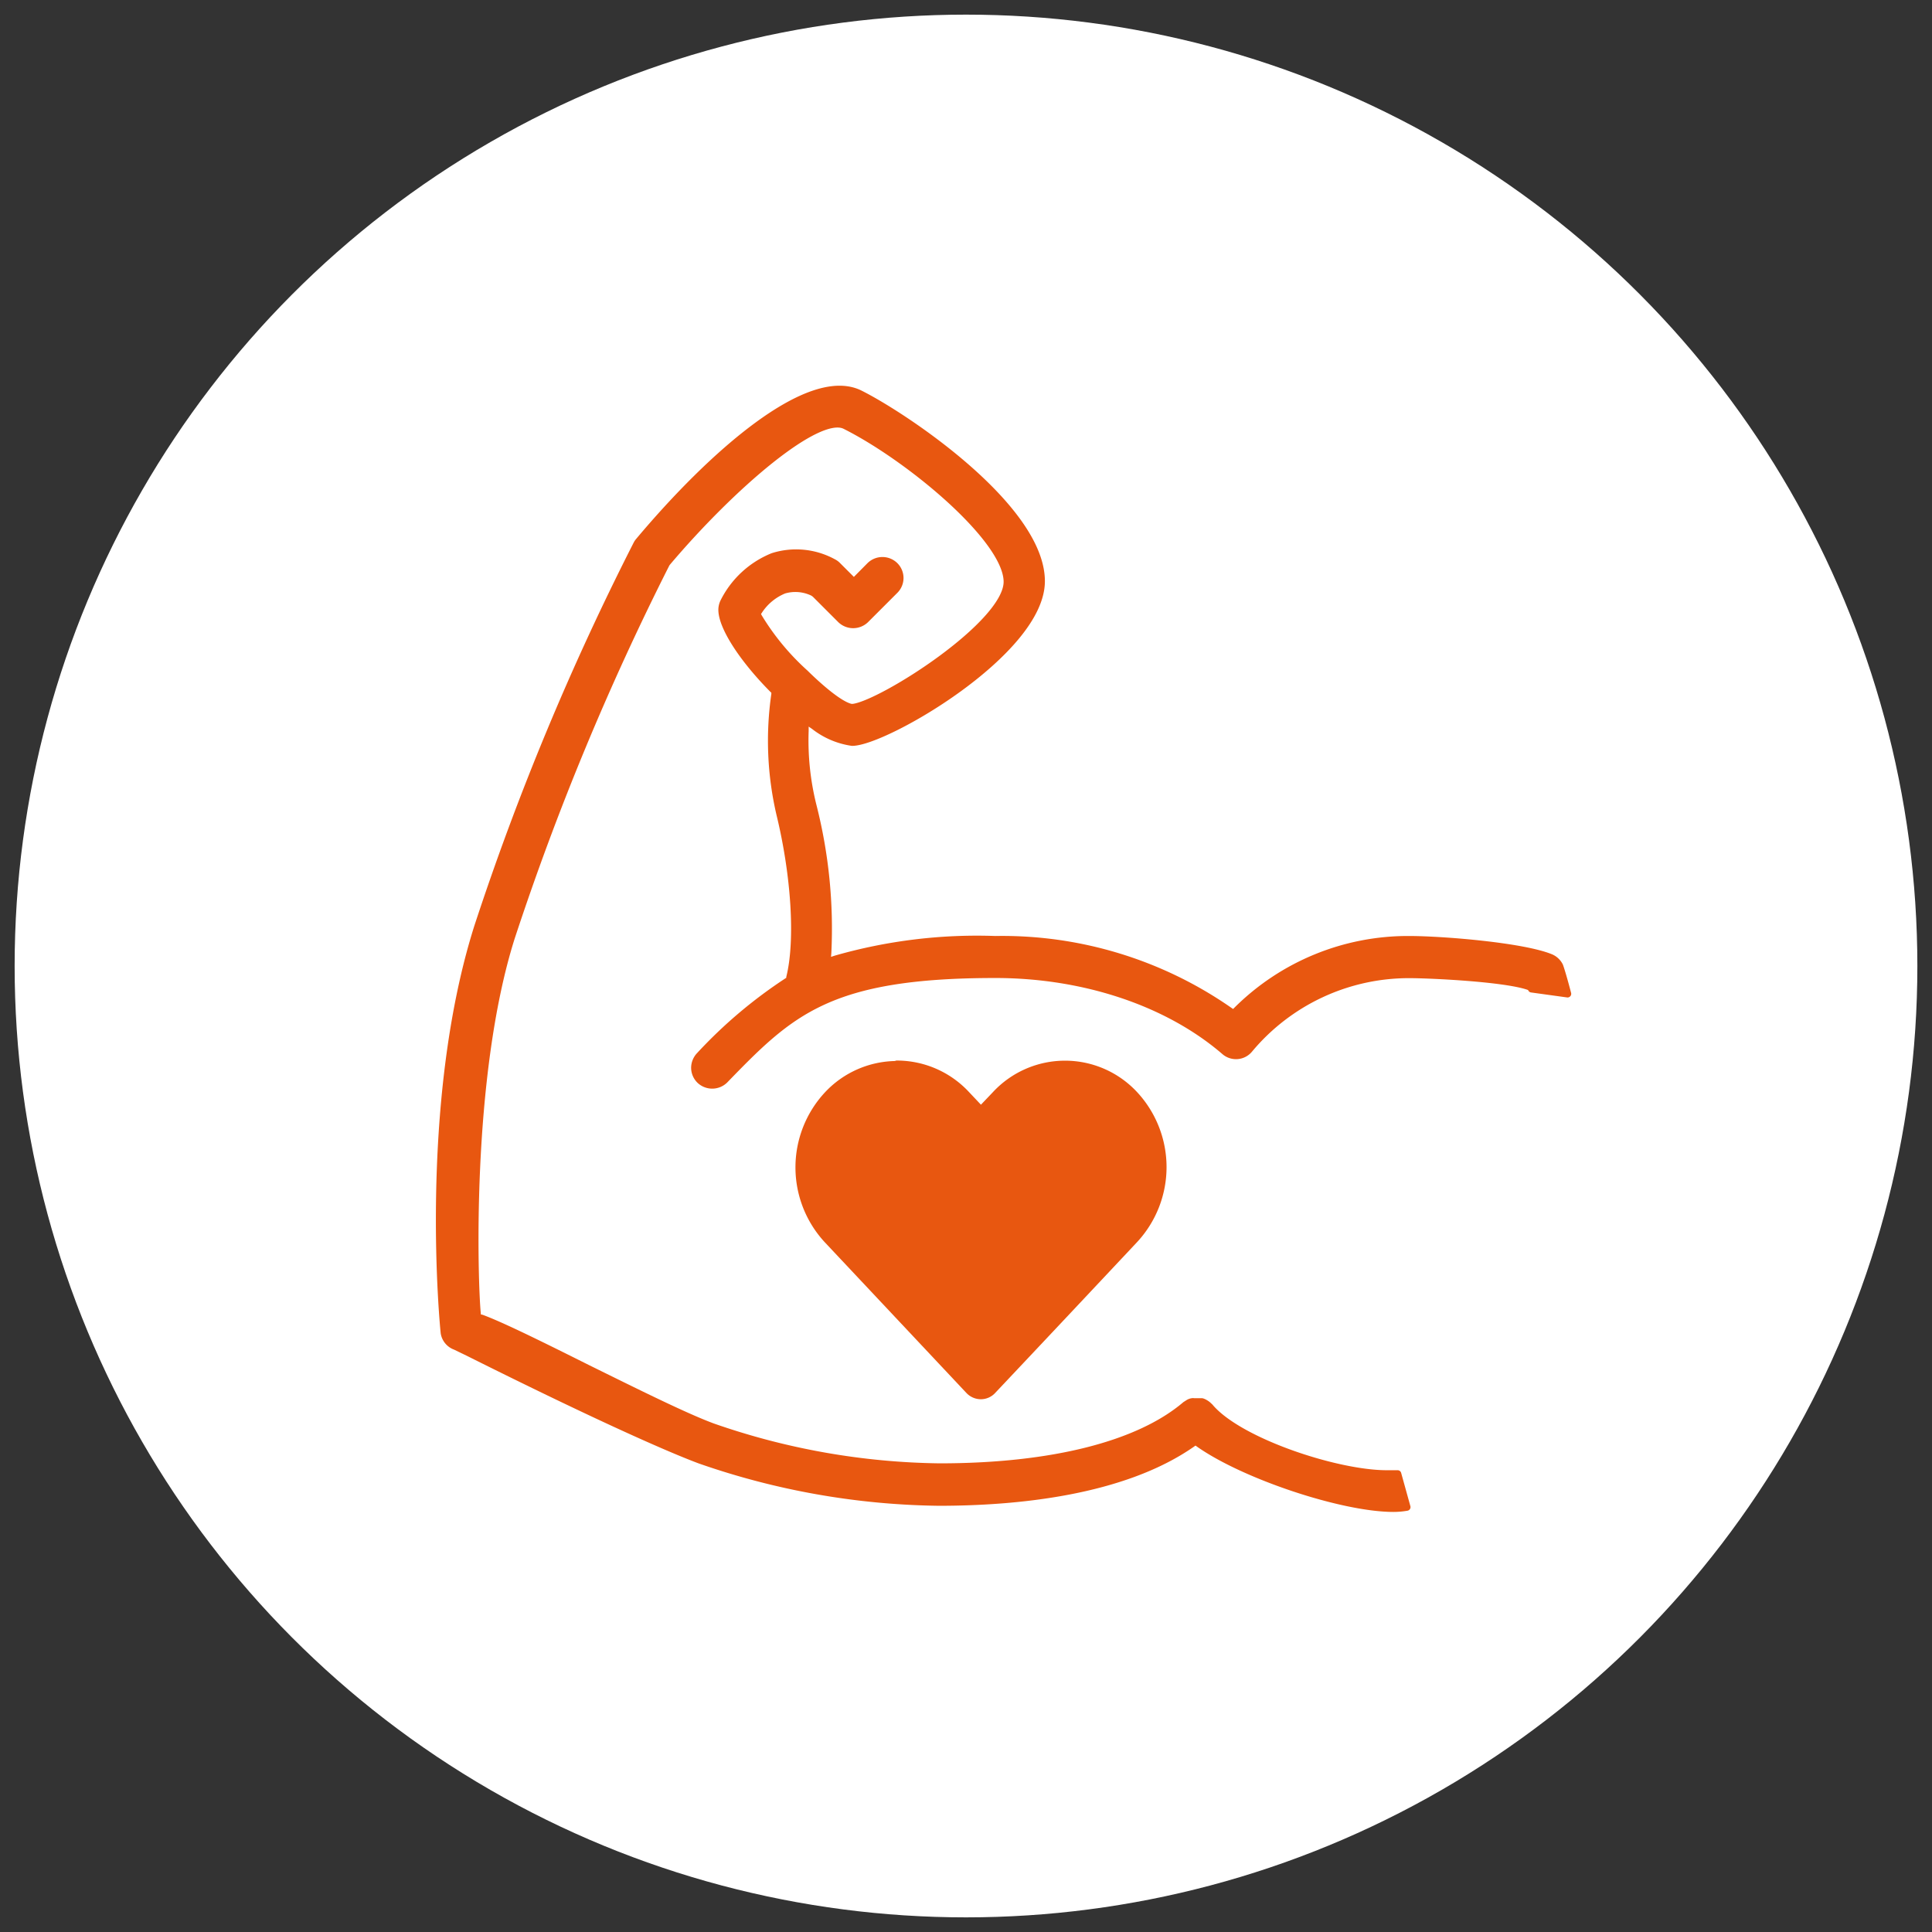 <svg id="guarantee" xmlns="http://www.w3.org/2000/svg" viewBox="0 0 132 132"><rect x="0" y="0" width="132" height="132" fill="#333333" stroke="none"/><defs><style>.cls-1{fill:#fff;}.cls-2{fill:#e85710;stroke:#e85710;stroke-linecap:round;stroke-linejoin:round;stroke-width:0.5px;}</style></defs><title>email_verification_orange_filled_circle_white</title><circle class="cls-1" cx="66" cy="66" r="65"/><path class="cls-2" d="M61.28,72.74a6.49,6.49,0,0,0-4.74,2.07,7.28,7.28,0,0,0,0,9.9L66.21,95a1.11,1.11,0,0,0,.8.35,1.08,1.08,0,0,0,.8-.35q4.86-5.15,9.7-10.31a7.28,7.28,0,0,0,0-9.9,6.47,6.47,0,0,0-9.49,0l-1,1.05-1-1.06a6.48,6.48,0,0,0-4.75-2.07Z"/><path class="cls-2" d="M95.49,100.7c-.23,0-.48,0-.75,0-3.42,0-10.11-2.2-12.09-4.57L82.51,96a1.29,1.29,0,0,0-.19-.13.88.88,0,0,0-.2-.09l-.09,0-.13,0h-.33a.31.31,0,0,0-.13,0,.64.64,0,0,0-.22.08L81,96,81,96c-3.22,2.74-9.18,4.23-16.82,4.23a48.78,48.78,0,0,1-15.5-2.74c-1.94-.72-5.3-2.4-8.55-4-3-1.5-5.84-2.91-7.23-3.42L32.6,90l0-.26c-.19-1.82-.71-16.06,2.32-25.67A184.13,184.13,0,0,1,45.52,38.5l.06-.08C50,33.2,55.87,28.15,57.74,29.07c4.36,2.18,11.08,7.75,11.08,10.68s-8.62,8.38-10.54,8.59h-.13C57.32,48.17,55.81,46.8,55,46a17,17,0,0,1-3.19-3.86l-.1-.22.14-.2a3.73,3.73,0,0,1,1.71-1.41,2.76,2.76,0,0,1,2,.17l.13.09,1.76,1.76a1.21,1.21,0,0,0,1.68,0l2-2a1.18,1.18,0,0,0,0-1.68,1.2,1.2,0,0,0-1.68,0l-1.11,1.12-1.12-1.12a1.05,1.05,0,0,0-.3-.22,5.27,5.27,0,0,0-4.11-.4,6.45,6.45,0,0,0-3.37,3.13,1.25,1.25,0,0,0-.11.5c0,1.15,1.39,3.32,3.47,5.42l.15.14,0,.21a22.08,22.08,0,0,0,.35,8.21c1,4.12,1.3,8.59.67,11.14l0,.17-.15.09a32.11,32.11,0,0,0-6,5.07,1.22,1.22,0,0,0-.35.84,1.19,1.19,0,0,0,.35.84,1.21,1.21,0,0,0,1.68,0C54,69.15,56.6,66.57,68,66.57c6.08,0,11.8,1.92,15.67,5.25a1.17,1.17,0,0,0,1.68-.13,14.21,14.21,0,0,1,10.93-5.11c1.42,0,6.57.24,8.19.82l.17.06,0,.1,2.46.34c-.26-1-.47-1.69-.55-1.9a1.21,1.21,0,0,0-.61-.57c-1.94-.79-7.42-1.23-9.69-1.23A16.56,16.56,0,0,0,84.54,69l-.26.26L84,69.07A27.14,27.14,0,0,0,68,64.2a35,35,0,0,0-10.89,1.33l-.61.2.05-.63a34,34,0,0,0-1-10A18.37,18.37,0,0,1,55,49.93l0-.76.63.43a5.45,5.45,0,0,0,2.59,1.11c2.23,0,12.92-6.18,12.92-11,0-5-9.22-11.21-12.39-12.8C55.29,25.19,48.67,31,43.64,37a1,1,0,0,0-.13.2A184.16,184.16,0,0,0,32.64,63.35c-3.86,12.23-2.3,27.6-2.28,27.73a1.17,1.17,0,0,0,.76.9l.89.43c8,4,13.35,6.42,15.81,7.34a51.35,51.35,0,0,0,16.32,2.88h0c5.28,0,12.56-.69,17.3-4l.24-.17.24.17c3.11,2.19,9.81,4.42,13.29,4.42a5.4,5.4,0,0,0,.91-.08Z"/></svg>